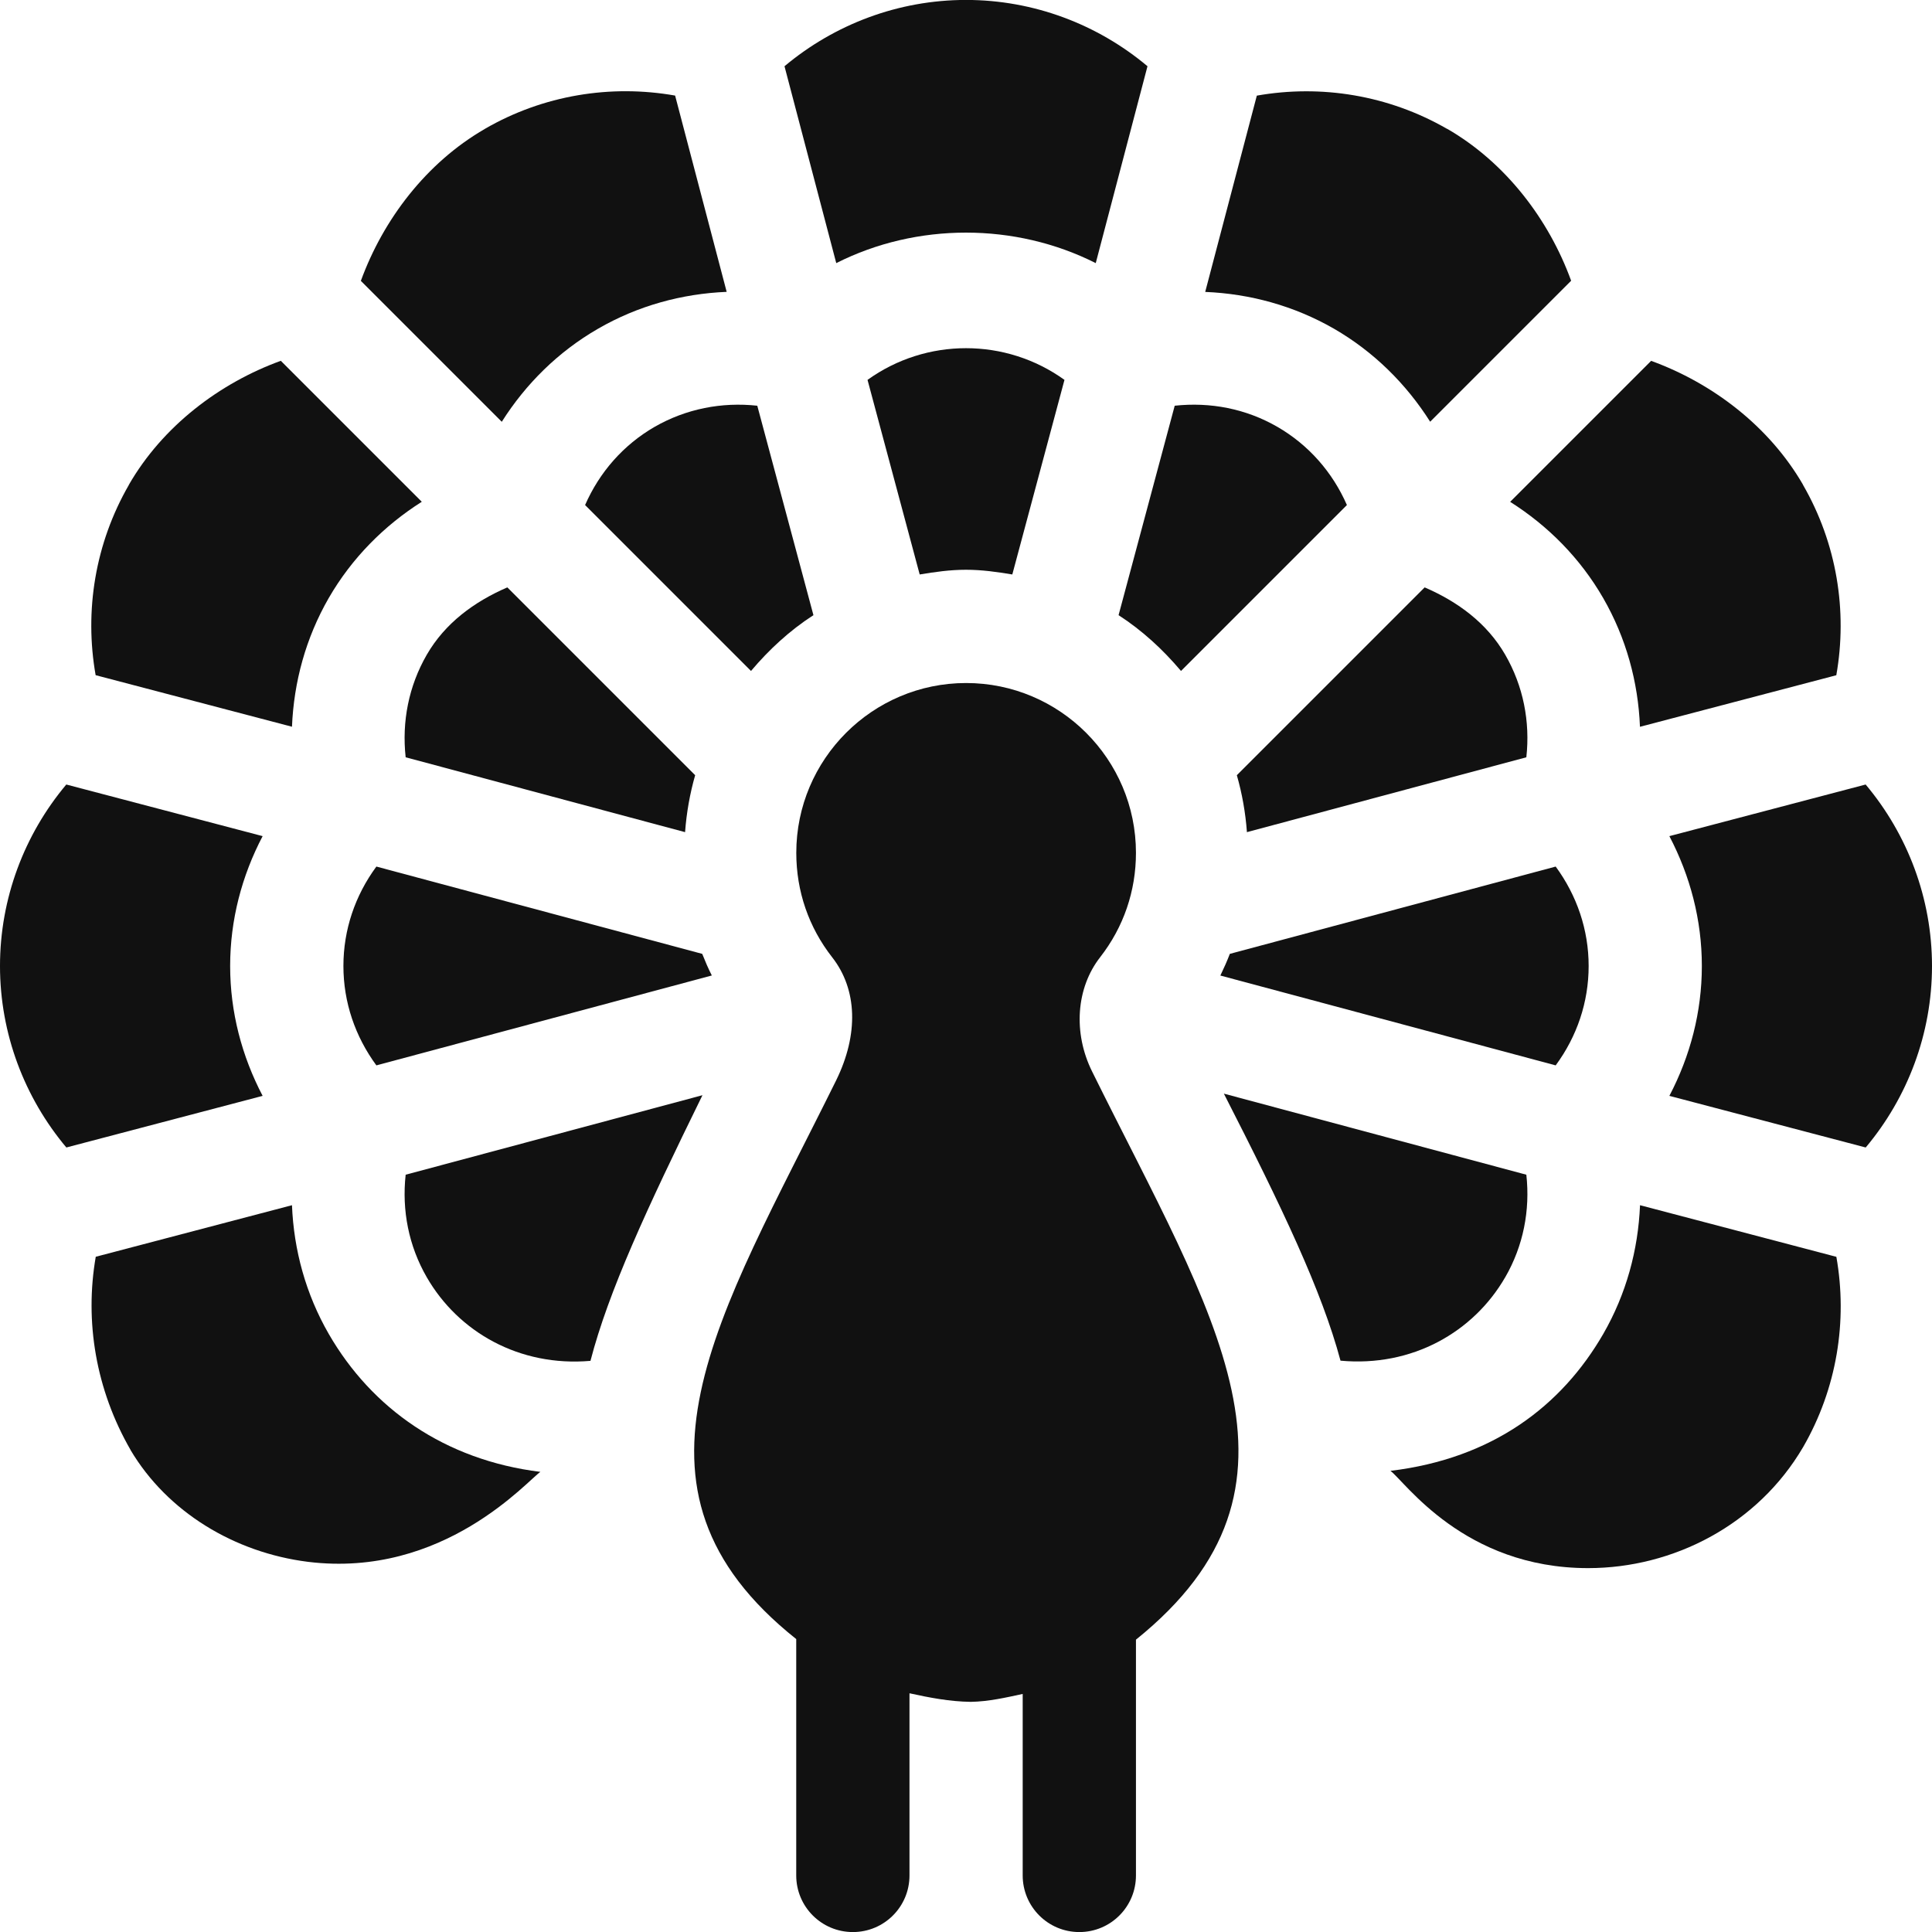 <!-- Generated by IcoMoon.io -->
<svg version="1.1" xmlns="http://www.w3.org/2000/svg" width="32" height="32" viewBox="0 0 32 32">
<path fill="#111" d="M26.313 16c0-0.601-0.195-1.168-0.546-1.647l-5.397 1.446c-0.047 0.122-0.1 0.241-0.157 0.359l5.554 1.488c0.352-0.478 0.546-1.046 0.546-1.646z"></path>
<path fill="#111" d="M23.597 9.729l-3.111 3.111c0.087 0.304 0.143 0.617 0.167 0.943l4.628-1.24c0.065-0.59-0.050-1.179-0.35-1.699-0.303-0.524-0.785-0.878-1.334-1.115z"></path>
<path fill="#111" d="M23.969 2.135c-0.969-0.559-2.087-0.739-3.152-0.551l-0.855 3.251c0.742 0.031 1.47 0.229 2.132 0.609 0.661 0.382 1.197 0.915 1.594 1.541l2.335-2.335c-0.369-1.015-1.084-1.957-2.054-2.517z"></path>
<path fill="#111" d="M12.994 1.098l0.857 3.26c1.333-0.674 2.965-0.673 4.298 0l0.857-3.261c-0.828-0.695-1.886-1.098-3.006-1.098s-2.178 0.404-3.006 1.098z"></path>
<path fill="#111" d="M18.527 10.189c0.392 0.253 0.734 0.569 1.034 0.924l2.748-2.748c-0.238-0.543-0.632-0.995-1.153-1.296-0.519-0.299-1.108-0.413-1.699-0.349z"></path>
<path fill="#111" d="M27.65 13.849c0.345 0.659 0.538 1.388 0.538 2.151s-0.193 1.493-0.538 2.151l3.252 0.855c0.695-0.828 1.098-1.886 1.098-3.006s-0.404-2.178-1.099-3.006z"></path>
<path fill="#111" d="M24.931 21.156c0.3-0.52 0.415-1.109 0.35-1.699l-5.010-1.343c0.97 1.897 1.621 3.264 1.932 4.423 1.186 0.109 2.203-0.472 2.728-1.382z"></path>
<path fill="#111" d="M29.865 8.031c-0.56-0.97-1.501-1.685-2.517-2.054l-2.335 2.335c0.627 0.397 1.159 0.932 1.541 1.594 0.381 0.662 0.579 1.39 0.609 2.132l3.252-0.854c0.188-1.064 0.009-2.182-0.551-3.152z"></path>
<path fill="#111" d="M9.78 22.54c0.299-1.151 0.928-2.511 1.855-4.4l-4.916 1.317c-0.065 0.59 0.050 1.179 0.35 1.699 0.522 0.905 1.532 1.486 2.711 1.384z"></path>
<path fill="#111" d="M8.031 2.135c-0.97 0.56-1.684 1.501-2.054 2.517l2.334 2.334c0.397-0.627 0.932-1.159 1.594-1.541 0.661-0.382 1.389-0.58 2.131-0.611l-0.854-3.251c-1.065-0.188-2.184-0.009-3.152 0.552z"></path>
<path fill="#111" d="M2.163 24.018c0.608 1.024 1.719 1.698 2.939 1.851 2.249 0.276 3.641-1.355 3.849-1.49-1.586-0.196-2.794-1.051-3.506-2.285-0.381-0.662-0.579-1.39-0.609-2.132l-3.25 0.854c-0.186 1.070-0 2.201 0.578 3.202z"></path>
<path fill="#111" d="M10.844 7.069c-0.521 0.301-0.915 0.753-1.153 1.296l2.748 2.748c0.3-0.355 0.642-0.671 1.034-0.924l-0.93-3.469c-0.589-0.064-1.179 0.051-1.699 0.349z"></path>
<path fill="#111" d="M4.35 18.151c-0.345-0.659-0.538-1.388-0.538-2.151s0.193-1.493 0.538-2.151l-3.252-0.855c-0.695 0.828-1.098 1.886-1.098 3.006s0.404 2.178 1.099 3.006z"></path>
<path fill="#111" d="M27.164 19.962c-0.031 0.742-0.228 1.47-0.609 2.132-0.689 1.192-1.831 2.064-3.525 2.268 0.239 0.174 1.214 1.611 3.274 1.611 1.413 0 2.808-0.719 3.561-2.004 0.56-0.97 0.739-2.088 0.551-3.152z"></path>
<path fill="#111" d="M16.767 9.515l0.864-3.223c-0.972-0.7-2.289-0.7-3.262 0l0.864 3.223c0.251-0.042 0.504-0.078 0.767-0.078s0.516 0.036 0.767 0.078z"></path>
<path fill="#111" d="M5.688 16c0 0.601 0.195 1.168 0.546 1.646l5.556-1.489c-0.059-0.115-0.11-0.235-0.159-0.358l-5.397-1.446c-0.352 0.478-0.546 1.046-0.546 1.646z"></path>
<path fill="#111" d="M2.135 8.031c-0.56 0.97-0.739 2.088-0.551 3.152l3.252 0.854c0.031-0.742 0.228-1.47 0.609-2.132 0.382-0.661 0.915-1.197 1.541-1.594l-2.335-2.335c-1.015 0.369-1.957 1.083-2.517 2.054z"></path>
<path fill="#111" d="M8.403 9.729c-0.548 0.237-1.031 0.591-1.334 1.115-0.3 0.52-0.415 1.109-0.35 1.699l4.628 1.24c0.024-0.325 0.080-0.639 0.167-0.943z"></path>
<path fill="#111" d="M13.188 27.148v3.915c0 0.518 0.419 0.938 0.938 0.938s0.938-0.419 0.938-0.938v-3.017c0.329 0.072 0.662 0.137 1.014 0.142 0.296-0.005 0.578-0.070 0.861-0.131v3.006c0 0.518 0.419 0.938 0.938 0.938s0.938-0.419 0.938-0.938v-3.905c3.172-2.555 1.292-5.33-0.726-9.41-0.318-0.641-0.265-1.385 0.134-1.895 0.387-0.497 0.592-1.094 0.592-1.727 0-1.551-1.262-2.813-2.813-2.813s-2.813 1.262-2.813 2.813c0 0.634 0.205 1.232 0.594 1.729 0.418 0.534 0.441 1.277 0.066 2.040-1.948 3.939-3.812 6.747-0.66 9.254z"></path>
</svg>
